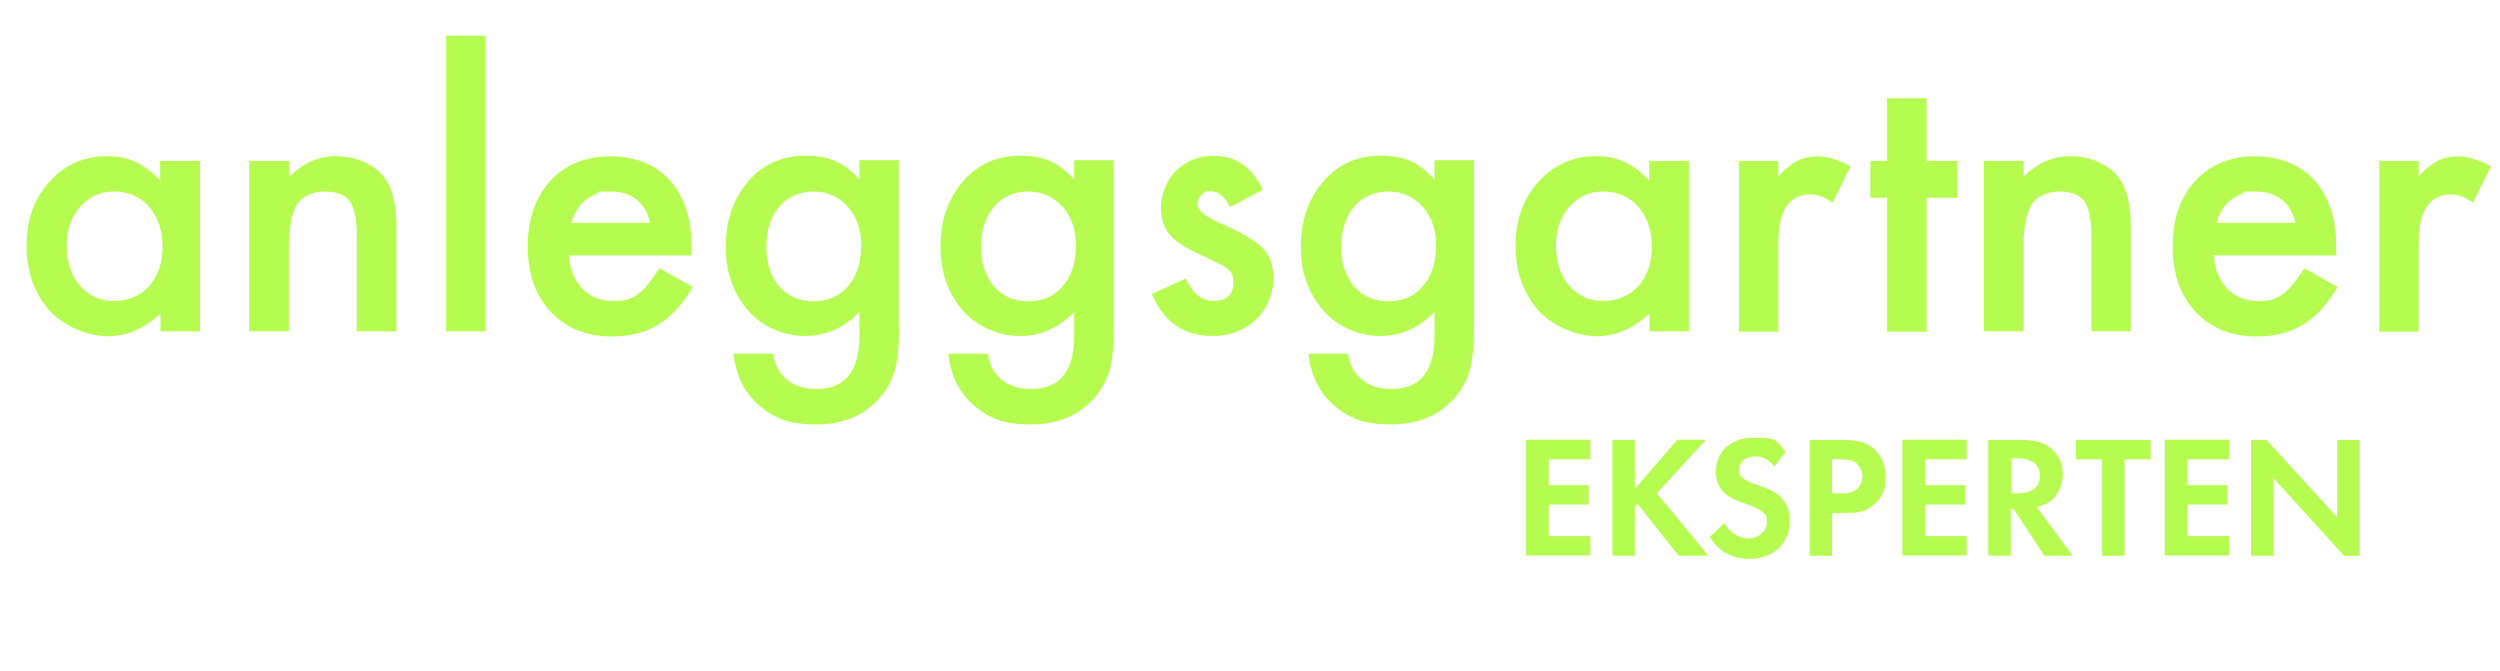 <?xml version="1.0" encoding="UTF-8"?>
<svg id="Layer_1" xmlns="http://www.w3.org/2000/svg" version="1.1" viewBox="0 0 1045.5 280.5">
  <!-- Generator: Adobe Illustrator 30.0.0, SVG Export Plug-In . SVG Version: 2.1.1 Build 123)  -->
  <defs>
    <style>
      .st0 {
        fill: #b6fc50;
      }

      .st1 {
        isolation: isolate;
      }
    </style>
  </defs>
  <path class="st0" d="M67.1,67.3h16.6v71.3h-16.6v-7.5c-6.8,6.4-14.1,9.5-21.9,9.5s-18-3.6-24.5-10.7c-6.4-7.3-9.6-16.4-9.6-27.2s3.2-19.6,9.6-26.7c6.4-7.1,14.4-10.7,24-10.7s15.8,3.4,22.3,10.2v-8.3h0ZM27.9,102.7c0,6.8,1.8,12.4,5.5,16.7,3.8,4.3,8.5,6.5,14.2,6.5s11-2.1,14.8-6.3c3.8-4.3,5.6-9.9,5.6-16.5s-1.9-12.2-5.6-16.6c-3.8-4.2-8.6-6.4-14.7-6.4s-10.4,2.2-14.2,6.4c-3.8,4.3-5.6,9.7-5.6,16.1h0Z"/>
  <path class="st0" d="M104.4,67.3h16.5v6.6c5.8-5.7,12.3-8.6,19.5-8.6s14.8,2.6,19.4,7.8c4,4.4,6,11.7,6,21.8v43.7h-16.6v-39.8c0-7-1-11.9-2.9-14.6s-5.4-4.1-10.4-4.1-9.3,1.8-11.7,5.4c-2.2,3.6-3.4,9.8-3.4,18.7v34.4h-16.6v-71.3h.2Z"/>
  <path class="st0" d="M203.1,14.9v123.7h-16.5V14.9h16.5Z"/>
  <path class="st0" d="M289,106.8h-51.1c.4,5.9,2.3,10.5,5.7,14,3.4,3.4,7.7,5.1,13,5.1s7.5-1,10.2-2.9c2.6-1.9,5.6-5.6,9-10.8l13.9,7.8c-2.1,3.7-4.4,6.8-6.8,9.4-2.4,2.6-5,4.8-7.7,6.4-2.7,1.7-5.7,2.9-8.9,3.7-3.2.8-6.6,1.2-10.3,1.2-10.6,0-19.2-3.4-25.6-10.2-6.4-6.9-9.7-16-9.7-27.4s3.1-20.4,9.4-27.4c6.3-6.9,14.6-10.3,25.1-10.3s18.8,3.3,24.9,10c6,6.6,9.1,15.8,9.1,27.6v3.9h-.2ZM272,93.3c-2.3-8.8-7.8-13.2-16.6-13.2s-3.9.3-5.6.9-3.4,1.5-4.8,2.6-2.7,2.5-3.7,4.1-1.8,3.4-2.3,5.5h33.1,0Z"/>
  <path class="st0" d="M376,136.9c0,3.4-.1,6.3-.3,8.9-.2,2.6-.5,4.8-.9,6.8-1.2,5.4-3.5,10-6.9,13.8-6.5,7.4-15.3,11.1-26.6,11.1s-17.4-2.6-23.5-7.7c-6.4-5.3-10-12.6-11-21.9h16.5c.6,3.5,1.7,6.2,3.1,8.1,3.4,4.4,8.4,6.7,14.9,6.7,12.1,0,18.1-7.4,18.1-22.2v-10c-6.5,6.7-14.1,10-22.6,10s-17.7-3.5-23.9-10.6c-6.2-7.1-9.4-16-9.4-26.7s2.9-19.2,8.7-26.5c6.2-7.7,14.5-11.6,24.8-11.6s16.5,3.3,22.4,10v-8.1h16.5v69.7h0v.2ZM360.2,103.1c0-6.9-1.9-12.5-5.6-16.6-3.8-4.2-8.6-6.4-14.4-6.4s-11.2,2.3-14.8,7c-3.3,4.2-4.9,9.5-4.9,16.1s1.6,11.8,4.9,16c3.6,4.5,8.5,6.8,14.8,6.8s11.3-2.3,14.9-6.9c3.4-4.2,5-9.5,5-16h.1Z"/>
  <path class="st0" d="M465.8,136.9c0,3.4-.1,6.3-.3,8.9-.2,2.6-.5,4.8-.9,6.8-1.2,5.4-3.5,10-6.9,13.8-6.5,7.4-15.3,11.1-26.6,11.1s-17.4-2.6-23.5-7.7c-6.4-5.3-10-12.6-11-21.9h16.5c.6,3.5,1.7,6.2,3.1,8.1,3.4,4.4,8.4,6.7,14.9,6.7,12.1,0,18.1-7.4,18.1-22.2v-10c-6.5,6.7-14.1,10-22.6,10s-17.7-3.5-23.9-10.6c-6.2-7.1-9.4-16-9.4-26.7s2.9-19.2,8.7-26.5c6.2-7.7,14.5-11.6,24.8-11.6s16.5,3.3,22.4,10v-8.1h16.5v69.7h0v.2ZM450,103.1c0-6.9-1.9-12.5-5.6-16.6-3.8-4.2-8.6-6.4-14.4-6.4s-11.2,2.3-14.8,7c-3.3,4.2-4.9,9.5-4.9,16.1s1.6,11.8,4.9,16c3.6,4.5,8.5,6.8,14.8,6.8s11.3-2.3,14.9-6.9c3.4-4.2,5-9.5,5-16h.1Z"/>
  <path class="st0" d="M528,79.4l-13.6,7.2c-2.2-4.4-4.8-6.6-8-6.6s-2.8.5-3.9,1.5-1.6,2.3-1.6,3.8c0,2.7,3.2,5.4,9.5,8.1,8.7,3.8,14.6,7.2,17.7,10.4s4.5,7.4,4.5,12.8-2.5,12.6-7.6,17.3c-4.9,4.4-10.9,6.6-17.9,6.6-12,0-20.4-5.8-25.4-17.5l14.1-6.5c2,3.4,3.4,5.6,4.5,6.5,2,1.9,4.4,2.8,7.2,2.8,5.6,0,8.3-2.5,8.3-7.6s-2.2-5.7-6.5-8.2c-1.7-.8-3.3-1.6-5-2.4s-3.4-1.6-5-2.4c-4.8-2.3-8.2-4.7-10.1-7-2.5-3-3.7-6.8-3.7-11.5s2.1-11.3,6.4-15.4,9.6-6.1,15.8-6.1c9.1,0,15.9,4.7,20.4,14.1h-.1Z"/>
  <path class="st0" d="M616.4,136.9c0,3.4,0,6.3-.3,8.9-.2,2.6-.5,4.8-.9,6.8-1.2,5.4-3.5,10-6.9,13.8-6.5,7.4-15.3,11.1-26.6,11.1s-17.4-2.6-23.5-7.7c-6.3-5.3-10-12.6-11-21.9h16.5c.6,3.5,1.7,6.2,3.2,8.1,3.4,4.4,8.4,6.7,14.9,6.7,12.1,0,18.1-7.4,18.1-22.2v-10c-6.5,6.7-14.1,10-22.6,10s-17.7-3.5-23.9-10.6c-6.2-7.1-9.4-16-9.4-26.7s2.9-19.2,8.7-26.5c6.2-7.7,14.5-11.6,24.8-11.6s16.5,3.3,22.4,10v-8.1h16.5v69.7h0v.2ZM600.6,103.1c0-6.9-1.9-12.5-5.6-16.6-3.8-4.2-8.6-6.4-14.4-6.4s-11.2,2.3-14.8,7c-3.3,4.2-4.9,9.5-4.9,16.1s1.6,11.8,4.9,16c3.6,4.5,8.5,6.8,14.8,6.8s11.3-2.3,14.9-6.9c3.4-4.2,5-9.5,5-16h0Z"/>
  <path class="st0" d="M689.8,67.3h16.5v71.3h-16.5v-7.5c-6.8,6.4-14.1,9.5-21.9,9.5s-18-3.6-24.5-10.7c-6.4-7.3-9.6-16.4-9.6-27.2s3.2-19.6,9.6-26.7c6.4-7.1,14.4-10.7,24-10.7s15.8,3.4,22.3,10.2v-8.3h.1ZM650.7,102.7c0,6.8,1.8,12.4,5.5,16.7,3.8,4.3,8.5,6.5,14.2,6.5s11-2.1,14.8-6.3c3.8-4.3,5.6-9.9,5.6-16.5s-1.9-12.2-5.6-16.6c-3.8-4.2-8.6-6.4-14.7-6.4s-10.4,2.2-14.2,6.4c-3.8,4.3-5.6,9.7-5.6,16.1h0Z"/>
  <path class="st0" d="M727.2,67.3h16.5v6.4c3-3.2,5.7-5.3,8.1-6.5,2.4-1.2,5.2-1.8,8.5-1.8s8.9,1.4,13.6,4.2l-7.5,15.1c-3.1-2.2-6.2-3.4-9.2-3.4-9,0-13.5,6.8-13.5,20.4v37h-16.5v-71.3h0Z"/>
  <path class="st0" d="M805.7,82.7v56h-16.5v-56h-7v-15.4h7v-26.2h16.5v26.2h12.8v15.4h-12.8Z"/>
  <path class="st0" d="M829.7,67.3h16.5v6.6c5.8-5.7,12.3-8.6,19.5-8.6s14.8,2.6,19.4,7.8c4,4.4,6,11.7,6,21.8v43.7h-16.5v-39.8c0-7-1-11.9-2.9-14.6s-5.4-4.1-10.4-4.1-9.3,1.8-11.7,5.4c-2.2,3.6-3.4,9.8-3.4,18.7v34.4h-16.5v-71.3h0Z"/>
  <path class="st0" d="M976.9,106.8h-51.1c.4,5.9,2.3,10.5,5.7,14,3.4,3.4,7.7,5.1,13,5.1s7.5-1,10.2-2.9c2.6-1.9,5.6-5.6,9-10.8l13.9,7.8c-2.2,3.7-4.4,6.8-6.8,9.4-2.4,2.6-5,4.8-7.7,6.4-2.7,1.7-5.7,2.9-8.9,3.7s-6.6,1.2-10.3,1.2c-10.7,0-19.2-3.4-25.6-10.2-6.5-6.9-9.7-16-9.7-27.4s3.1-20.4,9.4-27.4c6.3-6.9,14.7-10.3,25-10.3s18.8,3.3,24.9,10c6,6.6,9.1,15.8,9.1,27.6v3.9h-.1ZM960,93.3c-2.3-8.8-7.8-13.2-16.6-13.2s-3.9.3-5.6.9-3.4,1.5-4.8,2.6-2.7,2.5-3.7,4.1-1.8,3.4-2.3,5.5h33.1-.1Z"/>
  <path class="st0" d="M995,67.3h16.5v6.4c3-3.2,5.7-5.3,8.1-6.5,2.4-1.2,5.2-1.8,8.5-1.8s8.9,1.4,13.6,4.2l-7.5,15.1c-3.1-2.2-6.2-3.4-9.2-3.4-9,0-13.5,6.8-13.5,20.4v37h-16.5v-71.3h0Z"/>
  <g class="st1">
    <path class="st0" d="M665.1,192.1h-17.4v10.8h16.7v8.1h-16.7v13.2h17.4v8.1h-26.9v-48.4h26.9v8.1Z"/>
    <path class="st0" d="M683.7,204.4l17.8-20.5h11.9l-20.5,22.4,21.6,26.1h-12.5l-17.2-21.7-1.1,1.1v20.6h-9.4v-48.4h9.4v20.5Z"/>
    <path class="st0" d="M741.9,195c-2.8-3.8-6.2-4.1-7.9-4.1-5.1,0-6.7,3.2-6.7,5.7s.4,2.3,1.5,3.3c1.2,1.1,2.8,1.7,5.8,2.8,3.8,1.3,7.3,2.6,9.8,4.9,2.2,2,4.1,5.2,4.1,10.2,0,9.4-6.8,15.9-16.8,15.9s-14.2-5.4-16.7-9.1l6.2-5.9c2.3,4.7,6.8,6.5,10.2,6.5s7.5-2.6,7.5-6.7-.6-3.1-1.9-4.4c-1.8-1.7-4.7-2.6-7.5-3.6-2.5-.9-5.6-2-8.1-4.2-1.6-1.4-3.8-4.1-3.8-9,0-7.1,4.8-14.2,15.5-14.2s8.8.6,13.7,5.7l-4.9,6.5Z"/>
    <path class="st0" d="M770.9,184c5.4,0,9.2.6,12.8,3.7,3.9,3.5,4.9,8.2,4.9,11.7s-.3,7.1-4,10.8-6.7,4.3-12.3,4.3h-6.1v17.9h-9.4v-48.4h14.1ZM766.3,206.3h3.8c1.8,0,4.1,0,6.2-1.5,1.7-1.4,2.6-3.6,2.6-5.7s-1.3-4.5-2.7-5.5c-2-1.4-4.4-1.5-6.7-1.5h-3.3v14.2Z"/>
    <path class="st0" d="M822.5,192.1h-17.4v10.8h16.7v8.1h-16.7v13.2h17.4v8.1h-26.9v-48.4h26.9v8.1Z"/>
    <path class="st0" d="M845.6,184c6.7,0,10.1,1.7,12.3,3.6,3.7,3.1,4.8,7.3,4.8,10.9s-1.9,8.9-5.7,11.4c-1.2.9-3,1.7-5.3,2.1l15.1,20.4h-11.8l-12.9-19.5h-1.2v19.5h-9.4v-48.4h14ZM841.1,206.3h2.7c1.8,0,9.3-.2,9.3-7.3s-7.4-7.3-9.1-7.3h-2.8v14.6Z"/>
    <path class="st0" d="M888.5,192.1v40.3h-9.4v-40.3h-10.9v-8.1h31.2v8.1h-10.9Z"/>
    <path class="st0" d="M932.2,192.1h-17.4v10.8h16.7v8.1h-16.7v13.2h17.4v8.1h-26.9v-48.4h26.9v8.1Z"/>
    <path class="st0" d="M941.4,232.4v-48.4h6.5l29.5,32.3v-32.3h9.4v48.4h-6.5l-29.5-32.4v32.4h-9.4Z"/>
  </g>
</svg>
